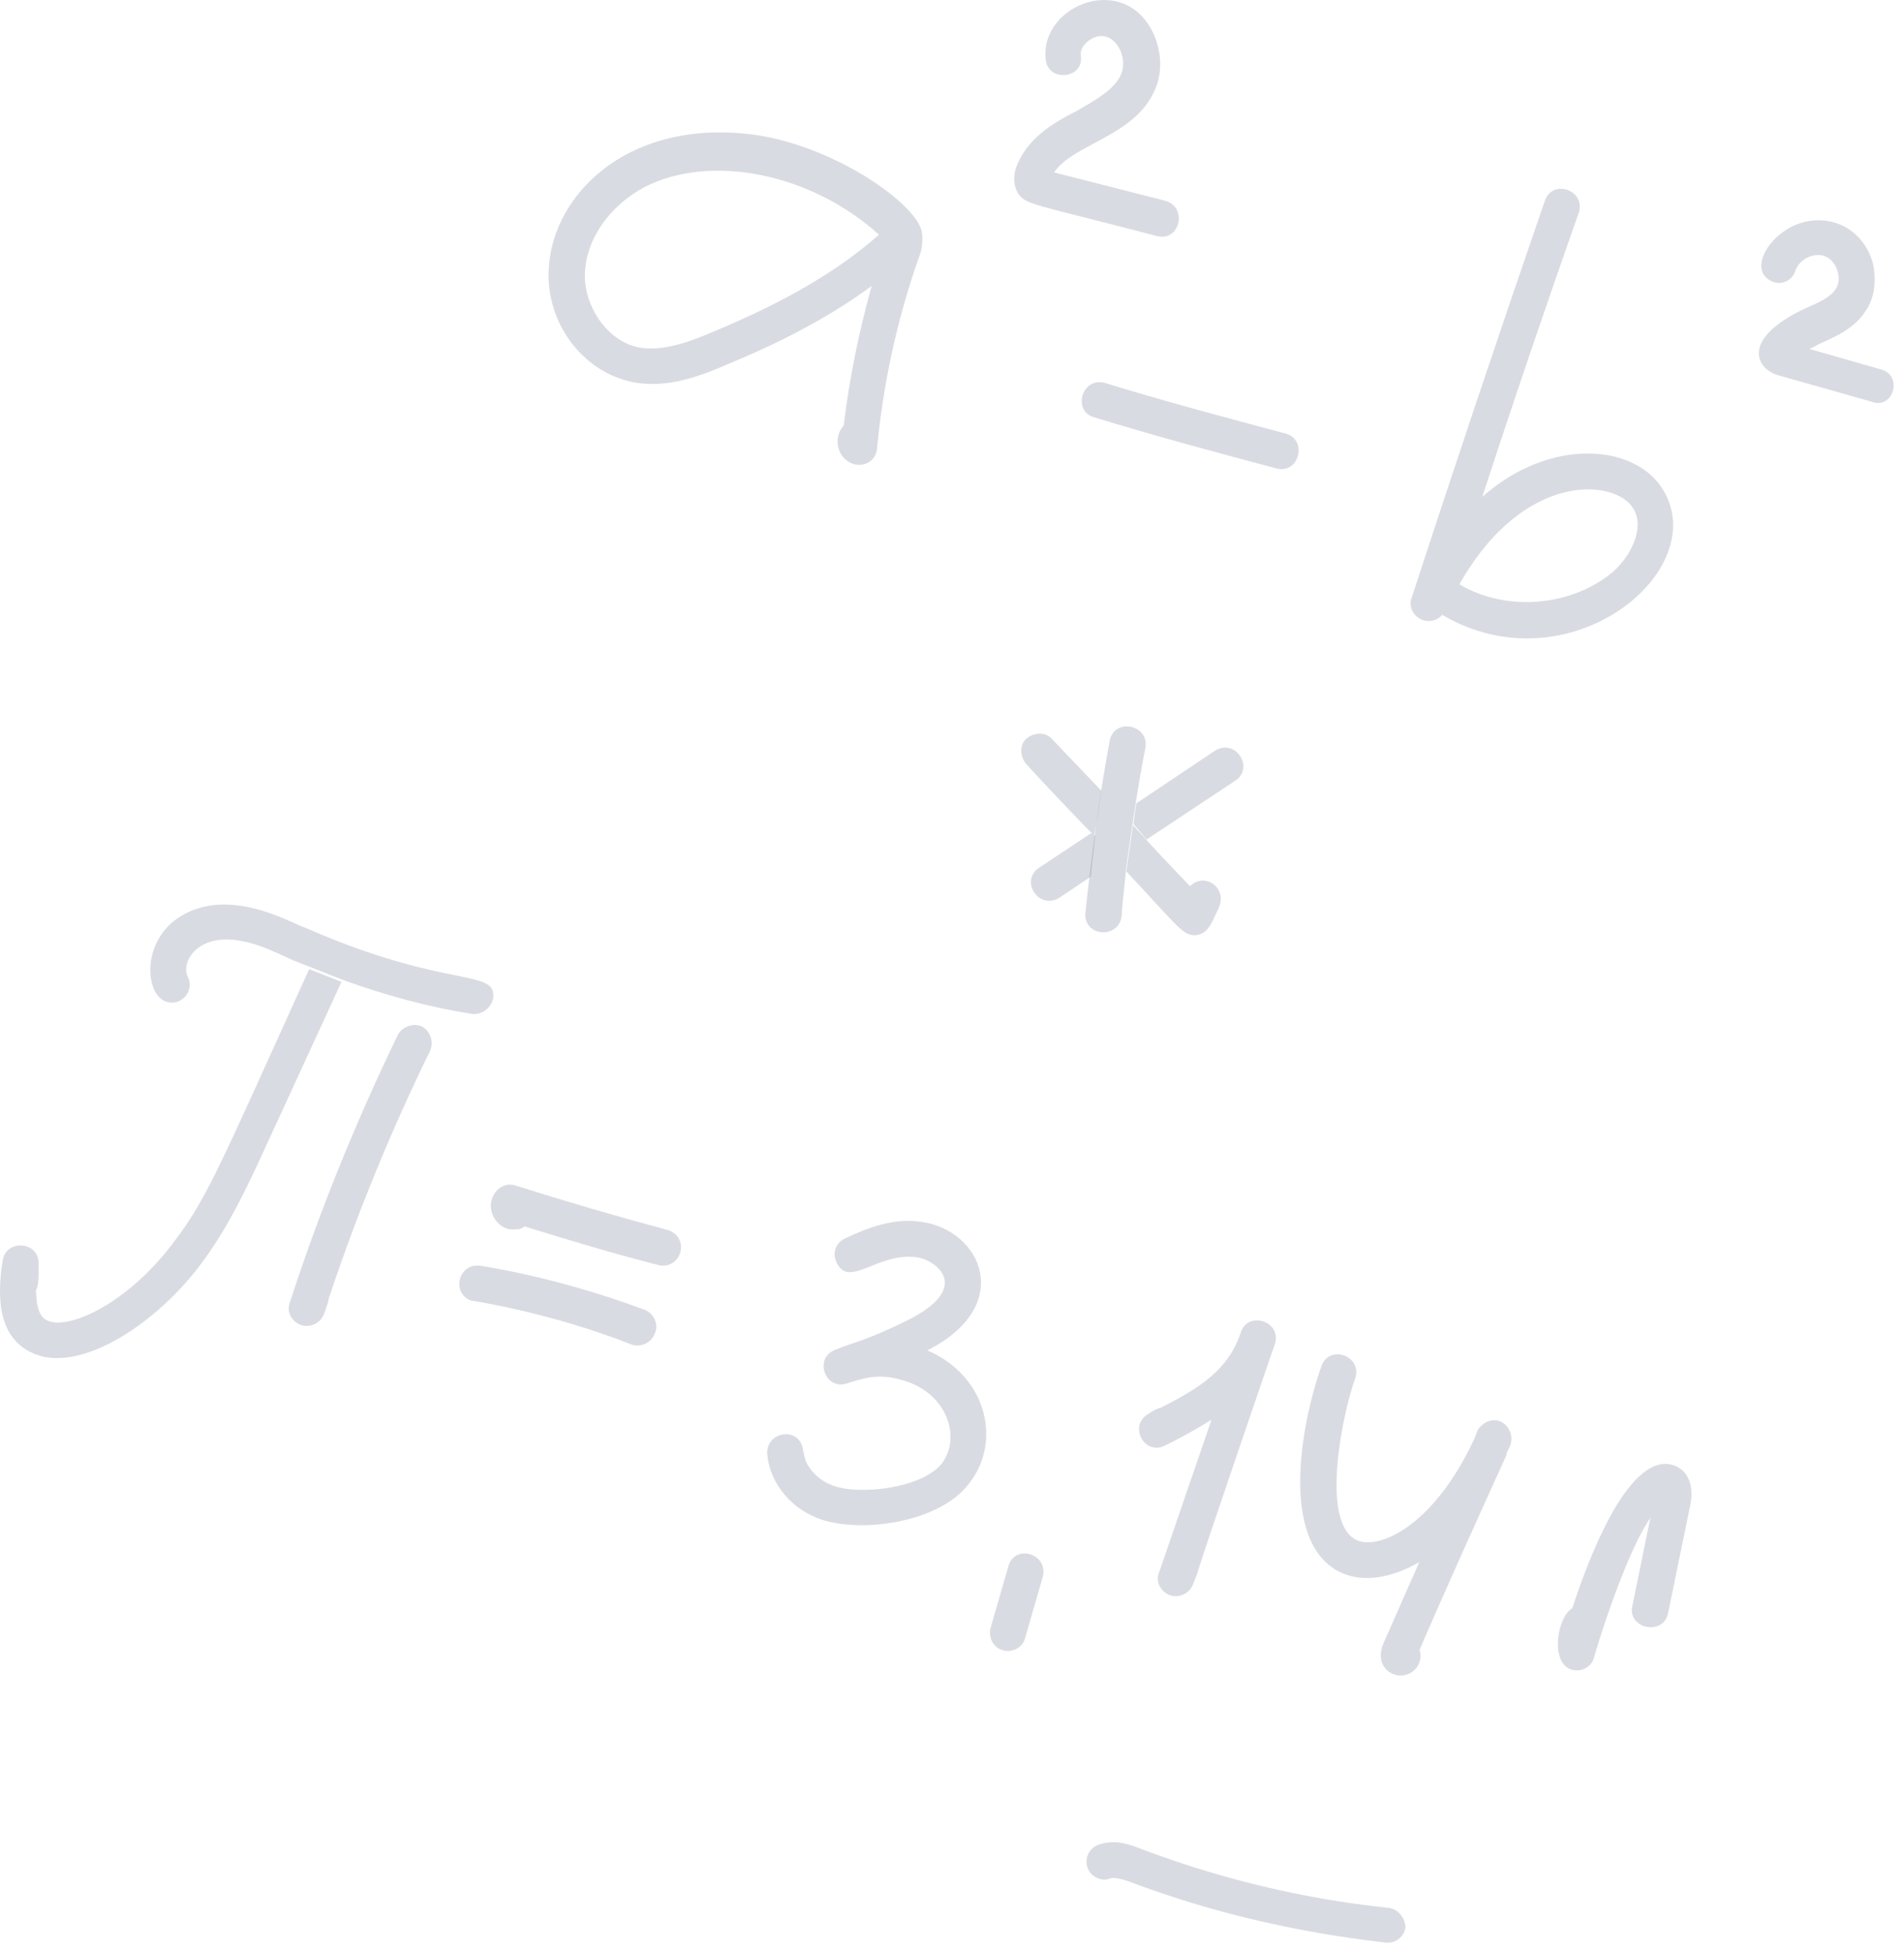<svg width="159" height="163" viewBox="0 0 159 163" fill="none" xmlns="http://www.w3.org/2000/svg">
<path d="M70.459 35.533C69.517 36.559 69.935 38.228 71.144 38.705C72.075 39.071 73.149 38.527 73.236 37.486C73.746 32.099 74.888 26.744 76.717 21.553C76.937 20.995 77.137 20.214 76.965 19.287C76.451 17.043 70.169 12.526 63.645 11.354C52.847 9.573 46.103 16.053 45.822 22.498C45.585 26.919 48.597 31.007 52.761 31.895C55.643 32.492 58.423 31.437 60.887 30.366C64.741 28.767 69.001 26.683 72.793 23.877C71.736 27.652 70.921 31.631 70.459 35.533ZM59.702 27.642C57.627 28.545 55.366 29.374 53.359 29.013C50.756 28.526 48.698 25.565 48.85 22.723C49.002 19.881 50.919 17.197 53.789 15.641C59.326 12.77 67.784 14.489 73.401 19.603C69.279 23.246 64.205 25.761 59.702 27.642Z" fill="#525D7D" fill-opacity="0.22"/>
<path d="M96.401 7.596C97.043 6.237 97.035 4.621 96.451 3.101C94.156 -2.532 86.78 0.367 87.325 4.988C87.539 6.9 90.564 6.587 90.257 4.639C90.161 4.063 90.66 3.615 90.826 3.466C92.712 1.951 94.379 4.542 93.59 6.274C92.984 7.54 91.484 8.346 89.947 9.246C87.929 10.278 85.707 11.552 84.811 14.101C84.611 14.882 84.67 15.55 84.989 16.106C85.662 17.123 86.052 16.954 96.577 19.702C98.511 20.249 99.238 17.311 97.304 16.764L88.025 14.4C89.609 12.014 94.676 11.43 96.401 7.596Z" fill="#525D7D" fill-opacity="0.22"/>
<path d="M107.379 36.209C102.321 34.862 97.263 33.514 92.278 31.981C90.344 31.434 89.524 34.336 91.365 34.846C96.35 36.379 101.501 37.763 106.559 39.11C108.493 39.657 109.221 36.719 107.379 36.209Z" fill="#525D7D" fill-opacity="0.22"/>
<path d="M138.862 40.869C136.501 37.038 129.405 36.5 123.786 41.488C126.362 33.582 129.068 25.62 131.831 17.787C132.47 15.89 129.642 14.883 129.003 16.781C125.217 27.757 121.488 38.863 117.889 49.913C117.596 50.657 118.027 51.472 118.771 51.765C119.33 51.985 120.034 51.833 120.44 51.348C131.003 57.55 143.057 47.681 138.862 40.869ZM121.875 48.796C127.228 39.297 134.92 39.962 136.4 42.479C137.393 44.053 136.181 46.584 134.461 47.949C130.892 50.735 125.62 51.023 121.875 48.796Z" fill="#525D7D" fill-opacity="0.22"/>
<path d="M157.099 30.856L151.111 29.142C151.5 28.973 151.796 28.767 152.185 28.598C153.482 28.034 154.945 27.32 155.81 25.942C156.566 24.842 156.707 23.393 156.402 21.983C155.607 19.09 152.739 17.639 149.923 18.787C147.459 19.858 146.007 22.726 148.054 23.532C148.798 23.825 149.706 23.43 149.943 22.556C150.126 22.091 150.495 21.699 151.014 21.473C152.052 21.022 153.075 21.425 153.453 22.649C153.964 24.354 152.407 25.031 150.851 25.708C145.331 28.263 146.589 30.8 148.523 31.347L156.259 33.534C158.12 34.267 158.941 31.366 157.099 30.856Z" fill="#525D7D" fill-opacity="0.22"/>
<path d="M91.123 69.573L86.756 72.474C85.146 73.56 86.756 76.021 88.459 74.972L91.087 73.212C91.211 72.079 91.335 70.946 91.459 69.812L91.123 69.573Z" fill="#525D7D" fill-opacity="0.22"/>
<path d="M95.75 70.105L103.17 65.182C104.78 64.096 103.17 61.635 101.467 62.684L94.898 67.083C94.771 67.678 94.737 68.309 94.647 68.811L95.75 70.105Z" fill="#525D7D" fill-opacity="0.22"/>
<path d="M99.373 74.004C95.414 69.865 96.347 70.77 94.611 68.904C94.413 70.224 94.253 71.45 94.055 72.769C98.519 77.537 98.801 78.185 99.915 78.086C100.935 77.951 101.209 76.984 101.778 75.811C102.531 74.173 100.611 72.772 99.373 74.004Z" fill="#525D7D" fill-opacity="0.22"/>
<path d="M91.977 66.04L87.869 61.735C87.364 61.106 86.38 61.149 85.751 61.653C85.123 62.158 85.165 63.142 85.67 63.771C86.865 65.101 90.283 68.704 91.365 69.775C91.619 68.586 91.78 67.359 91.977 66.04Z" fill="#525D7D" fill-opacity="0.22"/>
<path d="M95.653 62.436C95.977 60.522 93.096 59.924 92.679 61.802C91.794 66.505 91.098 71.82 90.639 76.26C90.501 78.248 93.436 78.437 93.667 76.486C93.734 75.222 93.931 73.903 94.036 72.547C94.501 69.183 95.092 65.225 95.653 62.436Z" fill="#525D7D" fill-opacity="0.22"/>
<path d="M25.818 80.933C18.531 96.978 17.358 99.956 14.666 103.517C10.703 108.942 5.515 111.198 3.857 110.223C3.243 109.873 3.034 109.039 3.008 107.739C3.285 107.31 3.223 106.104 3.22 105.565C3.321 103.67 0.516 103.425 0.228 105.247C-0.293 108.481 -0.126 111.878 2.944 113.087C6.852 114.626 13.218 110.47 16.978 105.287C19.301 102.118 20.953 98.47 22.532 95.007L28.516 81.995C27.679 81.665 26.748 81.299 25.818 80.933Z" fill="#525D7D" fill-opacity="0.22"/>
<path d="M35.221 85.71C34.477 85.417 33.605 85.719 33.219 86.427C29.73 93.65 26.668 101.15 24.202 108.777C23.909 109.522 24.34 110.336 25.085 110.629C25.829 110.923 26.737 110.528 27.03 109.783C27.14 109.504 27.433 108.76 27.45 108.444C29.79 101.412 32.667 94.378 35.937 87.712C36.23 86.968 35.929 86.097 35.221 85.71Z" fill="#525D7D" fill-opacity="0.22"/>
<path d="M25.558 77.498L25 77.279C23.083 76.416 18.484 74.175 14.802 76.702C11.842 78.76 12.124 82.955 13.799 83.615C15.101 84.128 16.283 82.766 15.682 81.562C15.081 80.358 16.48 77.9 20.086 78.567C21.498 78.801 22.764 79.407 24.402 80.16C24.868 80.343 25.426 80.563 25.891 80.746C26.822 81.113 27.752 81.479 28.683 81.846C32.162 83.109 35.751 84.092 39.394 84.667C40.211 84.774 40.97 84.213 41.17 83.432C41.564 80.793 37.471 82.727 25.558 77.498Z" fill="#525D7D" fill-opacity="0.22"/>
<path d="M41.155 101.482C41.493 102.26 42.257 102.776 43.055 102.66C43.371 102.677 43.63 102.564 43.797 102.415C47.535 103.565 51.181 104.678 54.993 105.642C55.774 105.842 56.589 105.411 56.825 104.537C57.025 103.756 56.594 102.941 55.72 102.704C51.443 101.557 47.202 100.317 42.998 98.984C41.752 98.6 40.534 100.055 41.155 101.482Z" fill="#525D7D" fill-opacity="0.22"/>
<path d="M53.843 109.381C49.433 107.751 44.784 106.458 40.137 105.703C38.316 105.415 37.642 107.944 39.317 108.604C39.317 108.604 45.822 109.553 52.707 112.265C53.451 112.558 54.359 112.163 54.652 111.419C55.075 110.618 54.587 109.674 53.843 109.381Z" fill="#525D7D" fill-opacity="0.22"/>
<path d="M77.444 112.765C84.834 109.011 81.94 102.713 76.942 102.034C74.711 101.693 72.58 102.466 70.598 103.405C69.82 103.743 69.49 104.58 69.828 105.359C70.844 107.693 73.26 104.56 76.53 104.989C78.165 105.203 81.242 107.489 75.871 110.21C72.259 112.012 71.016 112.167 69.719 112.731C67.94 113.428 68.902 116.171 70.774 115.511C71.998 115.133 73.258 114.662 75.192 115.209C79.004 116.173 80.324 119.917 78.683 122.173C77.116 124.242 71.79 124.939 69.464 124.023C68.44 123.62 67.749 122.918 67.318 122.103C67.261 121.974 67.053 121.139 67.033 120.916C66.652 119.154 64.036 119.521 64.064 121.359C64.205 123.457 65.666 125.752 68.271 126.778C71.621 128.097 78.413 127.225 80.902 123.907C83.614 120.568 82.582 115.003 77.444 112.765Z" fill="#525D7D" fill-opacity="0.22"/>
<path d="M84.207 130.797L82.73 135.911C82.53 136.692 82.868 137.471 83.613 137.764C84.45 138.094 85.395 137.606 85.595 136.825L87.072 131.71C87.618 129.776 84.754 128.863 84.207 130.797Z" fill="#525D7D" fill-opacity="0.22"/>
<path d="M106.484 112.164C106.995 110.323 104.223 109.446 103.62 111.251C102.597 114.395 100.172 115.912 96.95 117.544C96.597 117.621 96.171 117.883 95.875 118.089C94.209 119.045 95.56 121.619 97.319 120.699C98.653 120.042 99.893 119.349 101.17 118.562L96.782 131.343C96.489 132.087 96.92 132.902 97.664 133.195C98.409 133.488 99.317 133.093 99.61 132.349L100.013 131.325C99.883 131.382 106.484 112.164 106.484 112.164Z" fill="#525D7D" fill-opacity="0.22"/>
<path d="M126.103 120.75C126.396 120.006 126.094 119.135 125.386 118.748C124.679 118.362 123.771 118.757 123.385 119.465C123.275 119.744 123.201 119.93 123.091 120.209C119.658 127.563 115.026 129.5 113.238 128.581C110.278 127.093 112.05 118.225 113.167 115.118C113.806 113.221 110.979 112.214 110.339 114.112C108.546 119.21 106.926 128.782 111.86 131.262C113.927 132.291 116.43 131.665 118.522 130.447C117.513 132.736 116.504 135.026 115.495 137.315C115.018 138.525 115.506 139.469 116.344 139.799C117.646 140.312 118.977 139.117 118.543 137.763C120.891 132.347 123.368 126.874 125.81 121.495C125.79 121.272 125.993 121.029 126.103 120.75Z" fill="#525D7D" fill-opacity="0.22"/>
<path d="M141.17 125.609C141.531 123.602 140.634 122.604 139.667 122.331C135.799 121.237 132.323 131.153 131.3 134.297C130.06 134.991 129.448 138.726 131.123 139.386C131.96 139.716 132.905 139.228 133.105 138.447C133.925 135.546 136.101 129.202 137.815 126.76L136.313 134.122C135.896 136 138.871 136.634 139.288 134.756L141.17 125.609Z" fill="#525D7D" fill-opacity="0.22"/>
<path d="M115.965 159.318C108.942 158.594 101.969 156.923 95.326 154.414C94.396 154.048 93.093 153.535 91.703 154.062C90.443 154.533 90.378 156.335 91.681 156.848C92.053 156.994 92.369 157.011 92.758 156.842C93.11 156.766 93.891 156.966 94.357 157.149C101.185 159.731 108.381 161.383 115.683 162.216C116.501 162.323 117.259 161.762 117.366 160.945C117.344 160.183 116.782 159.425 115.965 159.318Z" fill="#525D7D" fill-opacity="0.22"/>
</svg>
